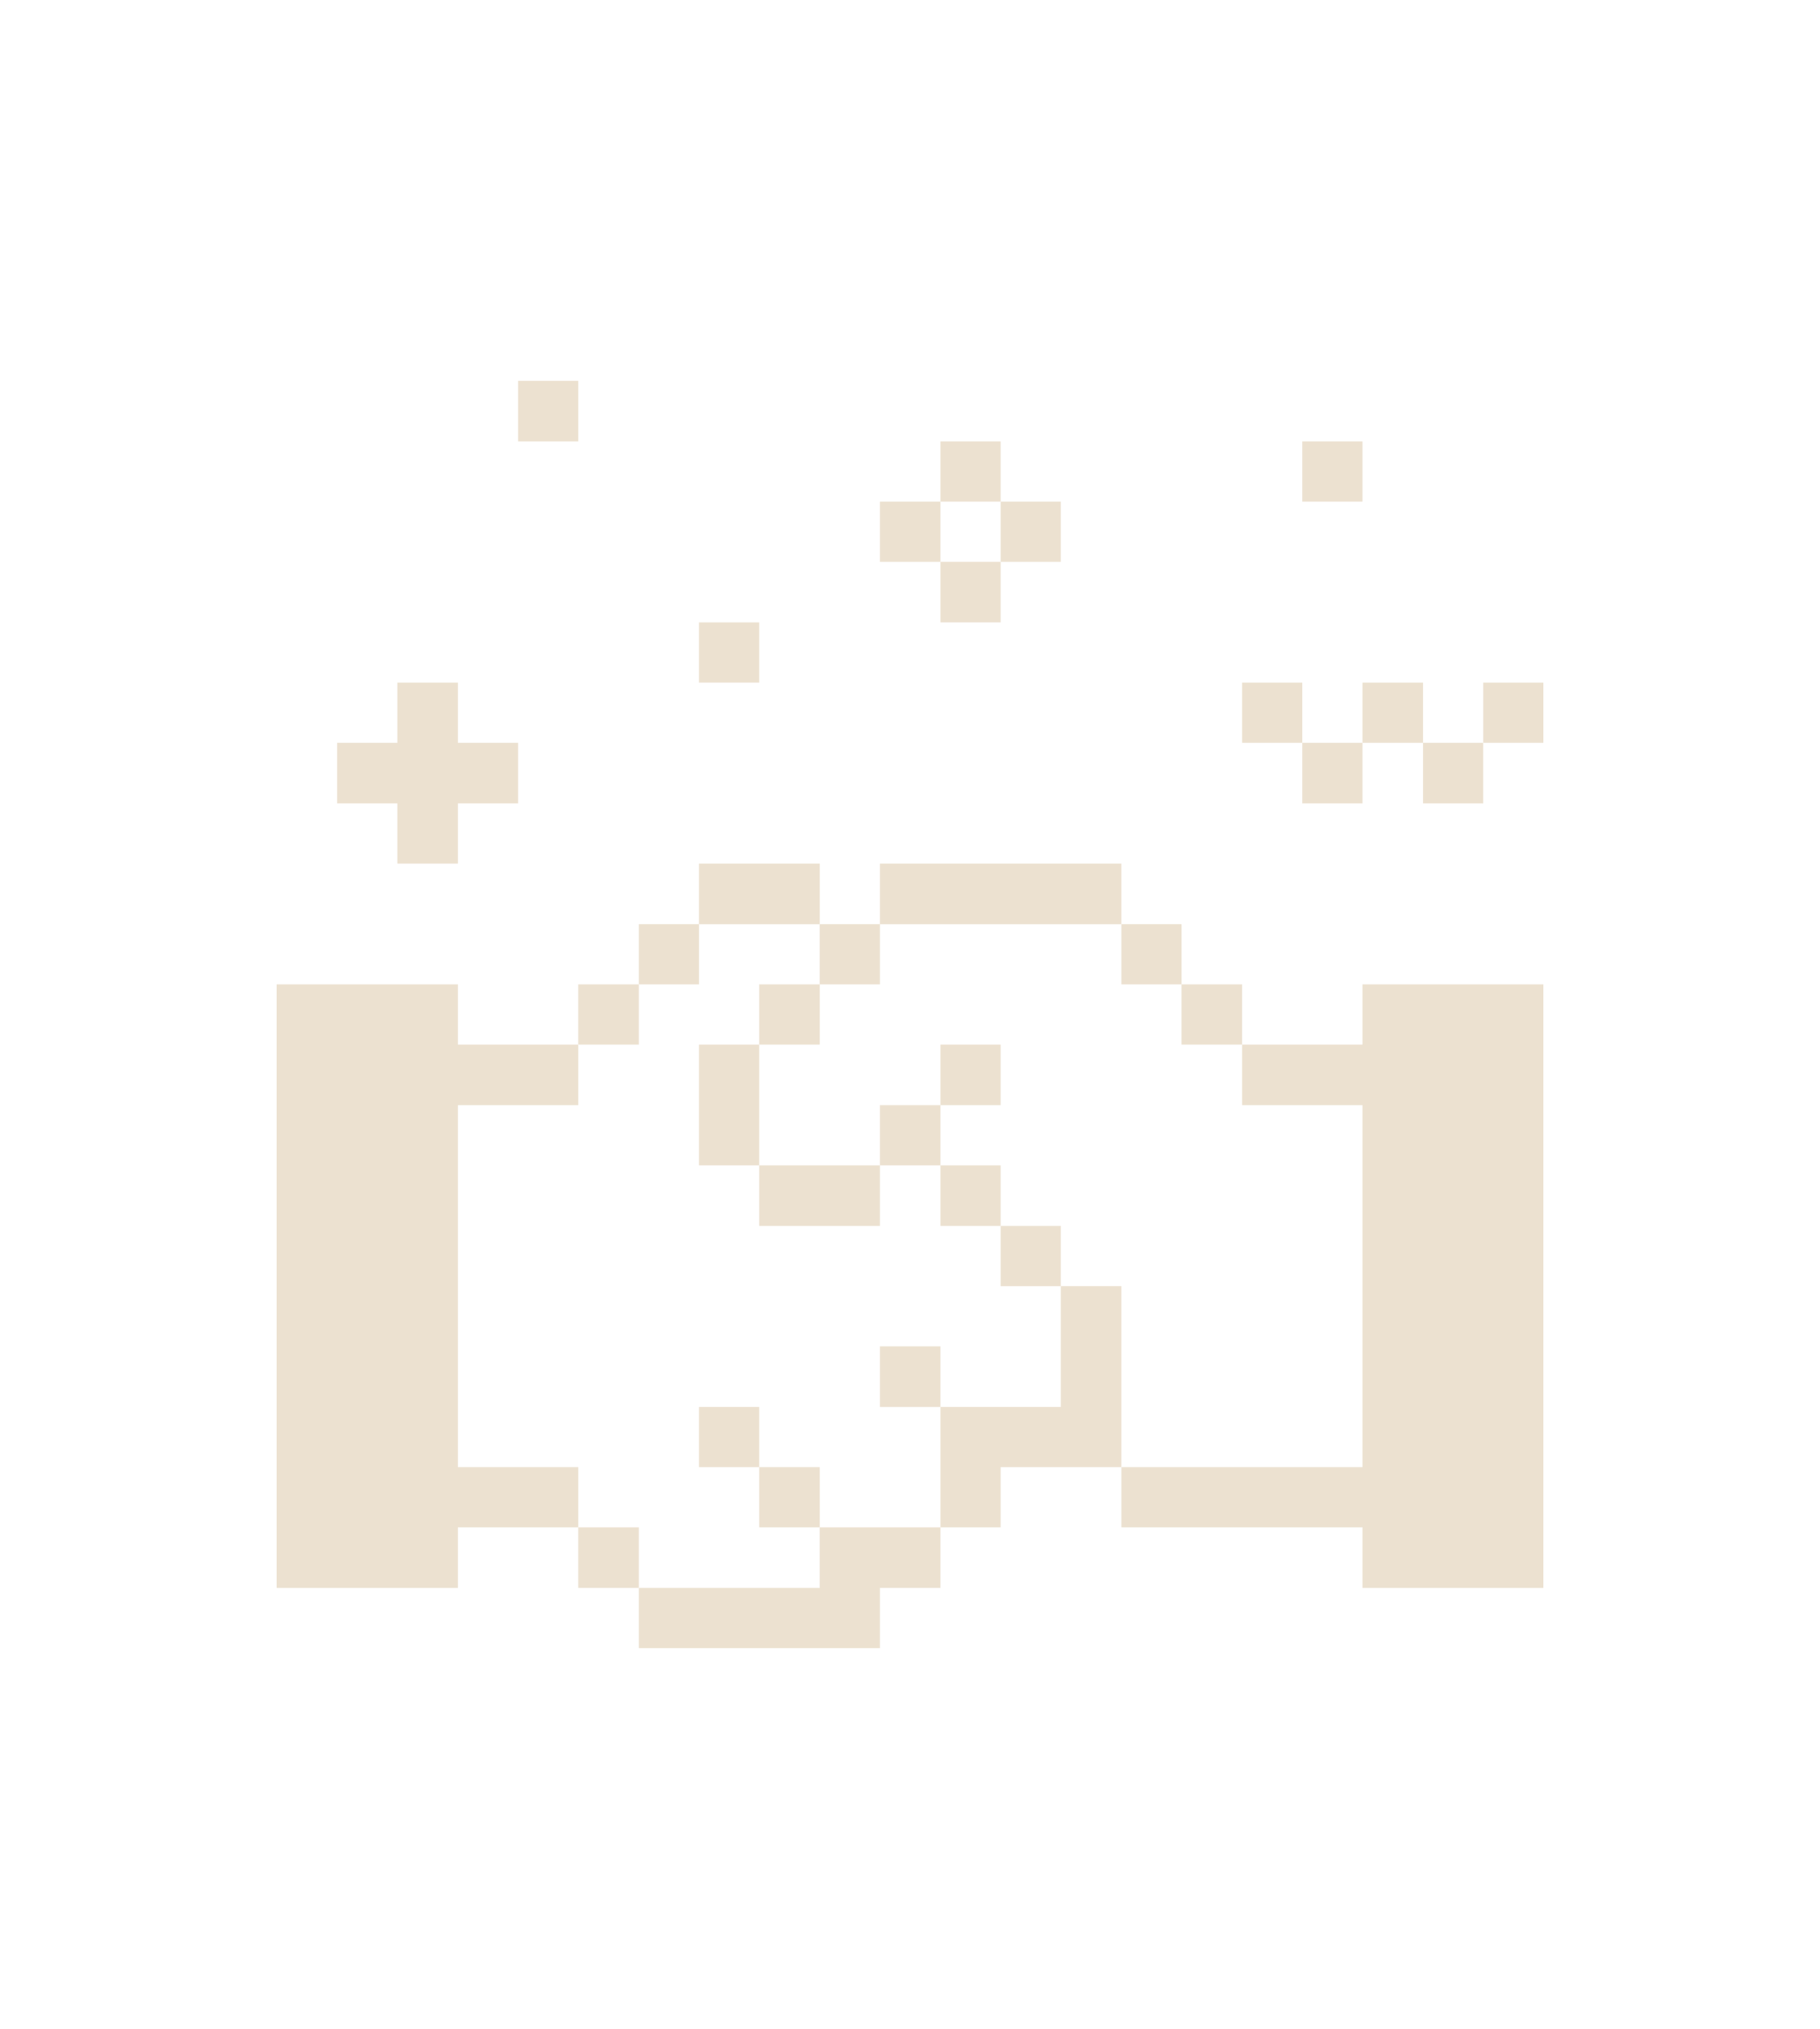 <?xml version="1.0" encoding="utf-8"?>
<svg xmlns="http://www.w3.org/2000/svg" fill="none" height="100%" overflow="visible" preserveAspectRatio="none" style="display: block;" viewBox="0 0 306 341" width="100%">
<g id="content-files-archive-books-1--Streamline-Pixel">
<g id="Group">
<path d="M259.5 114.721H249.383V124.838H259.5V114.721Z" fill="#ECE1D0" id="Vector"/>
<path d="M229.081 165.441V175.559H208.846V185.743H229.081V246.581H188.544V256.699H229.081V266.883H259.5V165.441H229.081Z" fill="#ECE1D0" id="Vector_2"/>
<path d="M249.382 124.838H239.265V135.022H249.382V124.838Z" fill="#ECE1D0" id="Vector_3"/>
<path d="M239.265 114.721H229.081V124.838H239.265V114.721Z" fill="#ECE1D0" id="Vector_4"/>
<path d="M229.081 124.838H218.963V135.022H229.081V124.838Z" fill="#ECE1D0" id="Vector_5"/>
<path d="M229.081 74.184H218.963V84.302H229.081V74.184Z" fill="#ECE1D0" id="Vector_6"/>
<path d="M218.963 114.721H208.846V124.838H218.963V114.721Z" fill="#ECE1D0" id="Vector_7"/>
<path d="M208.846 165.441H198.662V175.559H208.846V165.441Z" fill="#ECE1D0" id="Vector_8"/>
<path d="M198.662 155.324H188.544V165.441H198.662V155.324Z" fill="#ECE1D0" id="Vector_9"/>
<path d="M188.544 216.162H178.36V236.463H158.125V256.698H168.243V246.581H188.544V216.162Z" fill="#ECE1D0" id="Vector_10"/>
<path d="M178.36 206.044H168.243V216.162H178.36V206.044Z" fill="#ECE1D0" id="Vector_11"/>
<path d="M178.36 84.302H168.243V94.419H178.36V84.302Z" fill="#ECE1D0" id="Vector_12"/>
<path d="M168.243 195.86H158.125V206.044H168.243V195.86Z" fill="#ECE1D0" id="Vector_13"/>
<path d="M168.243 175.559H158.125V185.743H168.243V175.559Z" fill="#ECE1D0" id="Vector_14"/>
<path d="M188.544 145.14H147.941V155.324H188.544V145.14Z" fill="#ECE1D0" id="Vector_15"/>
<path d="M168.243 94.419H158.125V104.603H168.243V94.419Z" fill="#ECE1D0" id="Vector_16"/>
<path d="M168.243 74.184H158.125V84.302H168.243V74.184Z" fill="#ECE1D0" id="Vector_17"/>
<path d="M158.125 226.279H147.941V236.463H158.125V226.279Z" fill="#ECE1D0" id="Vector_18"/>
<path d="M158.125 185.743H147.941V195.86H158.125V185.743Z" fill="#ECE1D0" id="Vector_19"/>
<path d="M158.125 84.302H147.941V94.419H158.125V84.302Z" fill="#ECE1D0" id="Vector_20"/>
<path d="M137.824 266.882H107.405V277H147.941V266.882H158.125V256.698H137.824V266.882Z" fill="#ECE1D0" id="Vector_21"/>
<path d="M147.941 155.324H137.824V165.441H147.941V155.324Z" fill="#ECE1D0" id="Vector_22"/>
<path d="M137.824 246.581H127.64V256.698H137.824V246.581Z" fill="#ECE1D0" id="Vector_23"/>
<path d="M147.941 195.86H127.64V206.044H147.941V195.86Z" fill="#ECE1D0" id="Vector_24"/>
<path d="M137.824 165.441H127.64V175.559H137.824V165.441Z" fill="#ECE1D0" id="Vector_25"/>
<path d="M137.824 145.14H117.522V155.324H137.824V145.14Z" fill="#ECE1D0" id="Vector_26"/>
<path d="M127.64 236.463H117.522V246.581H127.64V236.463Z" fill="#ECE1D0" id="Vector_27"/>
<path d="M127.64 175.559H117.522V195.86H127.64V175.559Z" fill="#ECE1D0" id="Vector_28"/>
<path d="M127.64 104.603H117.522V114.721H127.64V104.603Z" fill="#ECE1D0" id="Vector_29"/>
<path d="M117.522 155.324H107.405V165.441H117.522V155.324Z" fill="#ECE1D0" id="Vector_30"/>
<path d="M107.405 256.698H97.221V266.882H107.405V256.698Z" fill="#ECE1D0" id="Vector_31"/>
<path d="M107.405 165.441H97.221V175.559H107.405V165.441Z" fill="#ECE1D0" id="Vector_32"/>
<path d="M76.986 246.581V185.743H97.221V175.559H76.986V165.441H46.5V266.883H76.986V256.699H97.221V246.581H76.986Z" fill="#ECE1D0" id="Vector_33"/>
<path d="M97.221 64H87.103V74.184H97.221V64Z" fill="#ECE1D0" id="Vector_34"/>
<path d="M76.986 145.14V135.022H87.103V124.838H76.986V114.721H66.802V124.838H56.684V135.022H66.802V145.14H76.986Z" fill="#ECE1D0" id="Vector_35"/>
</g>
</g>
</svg>